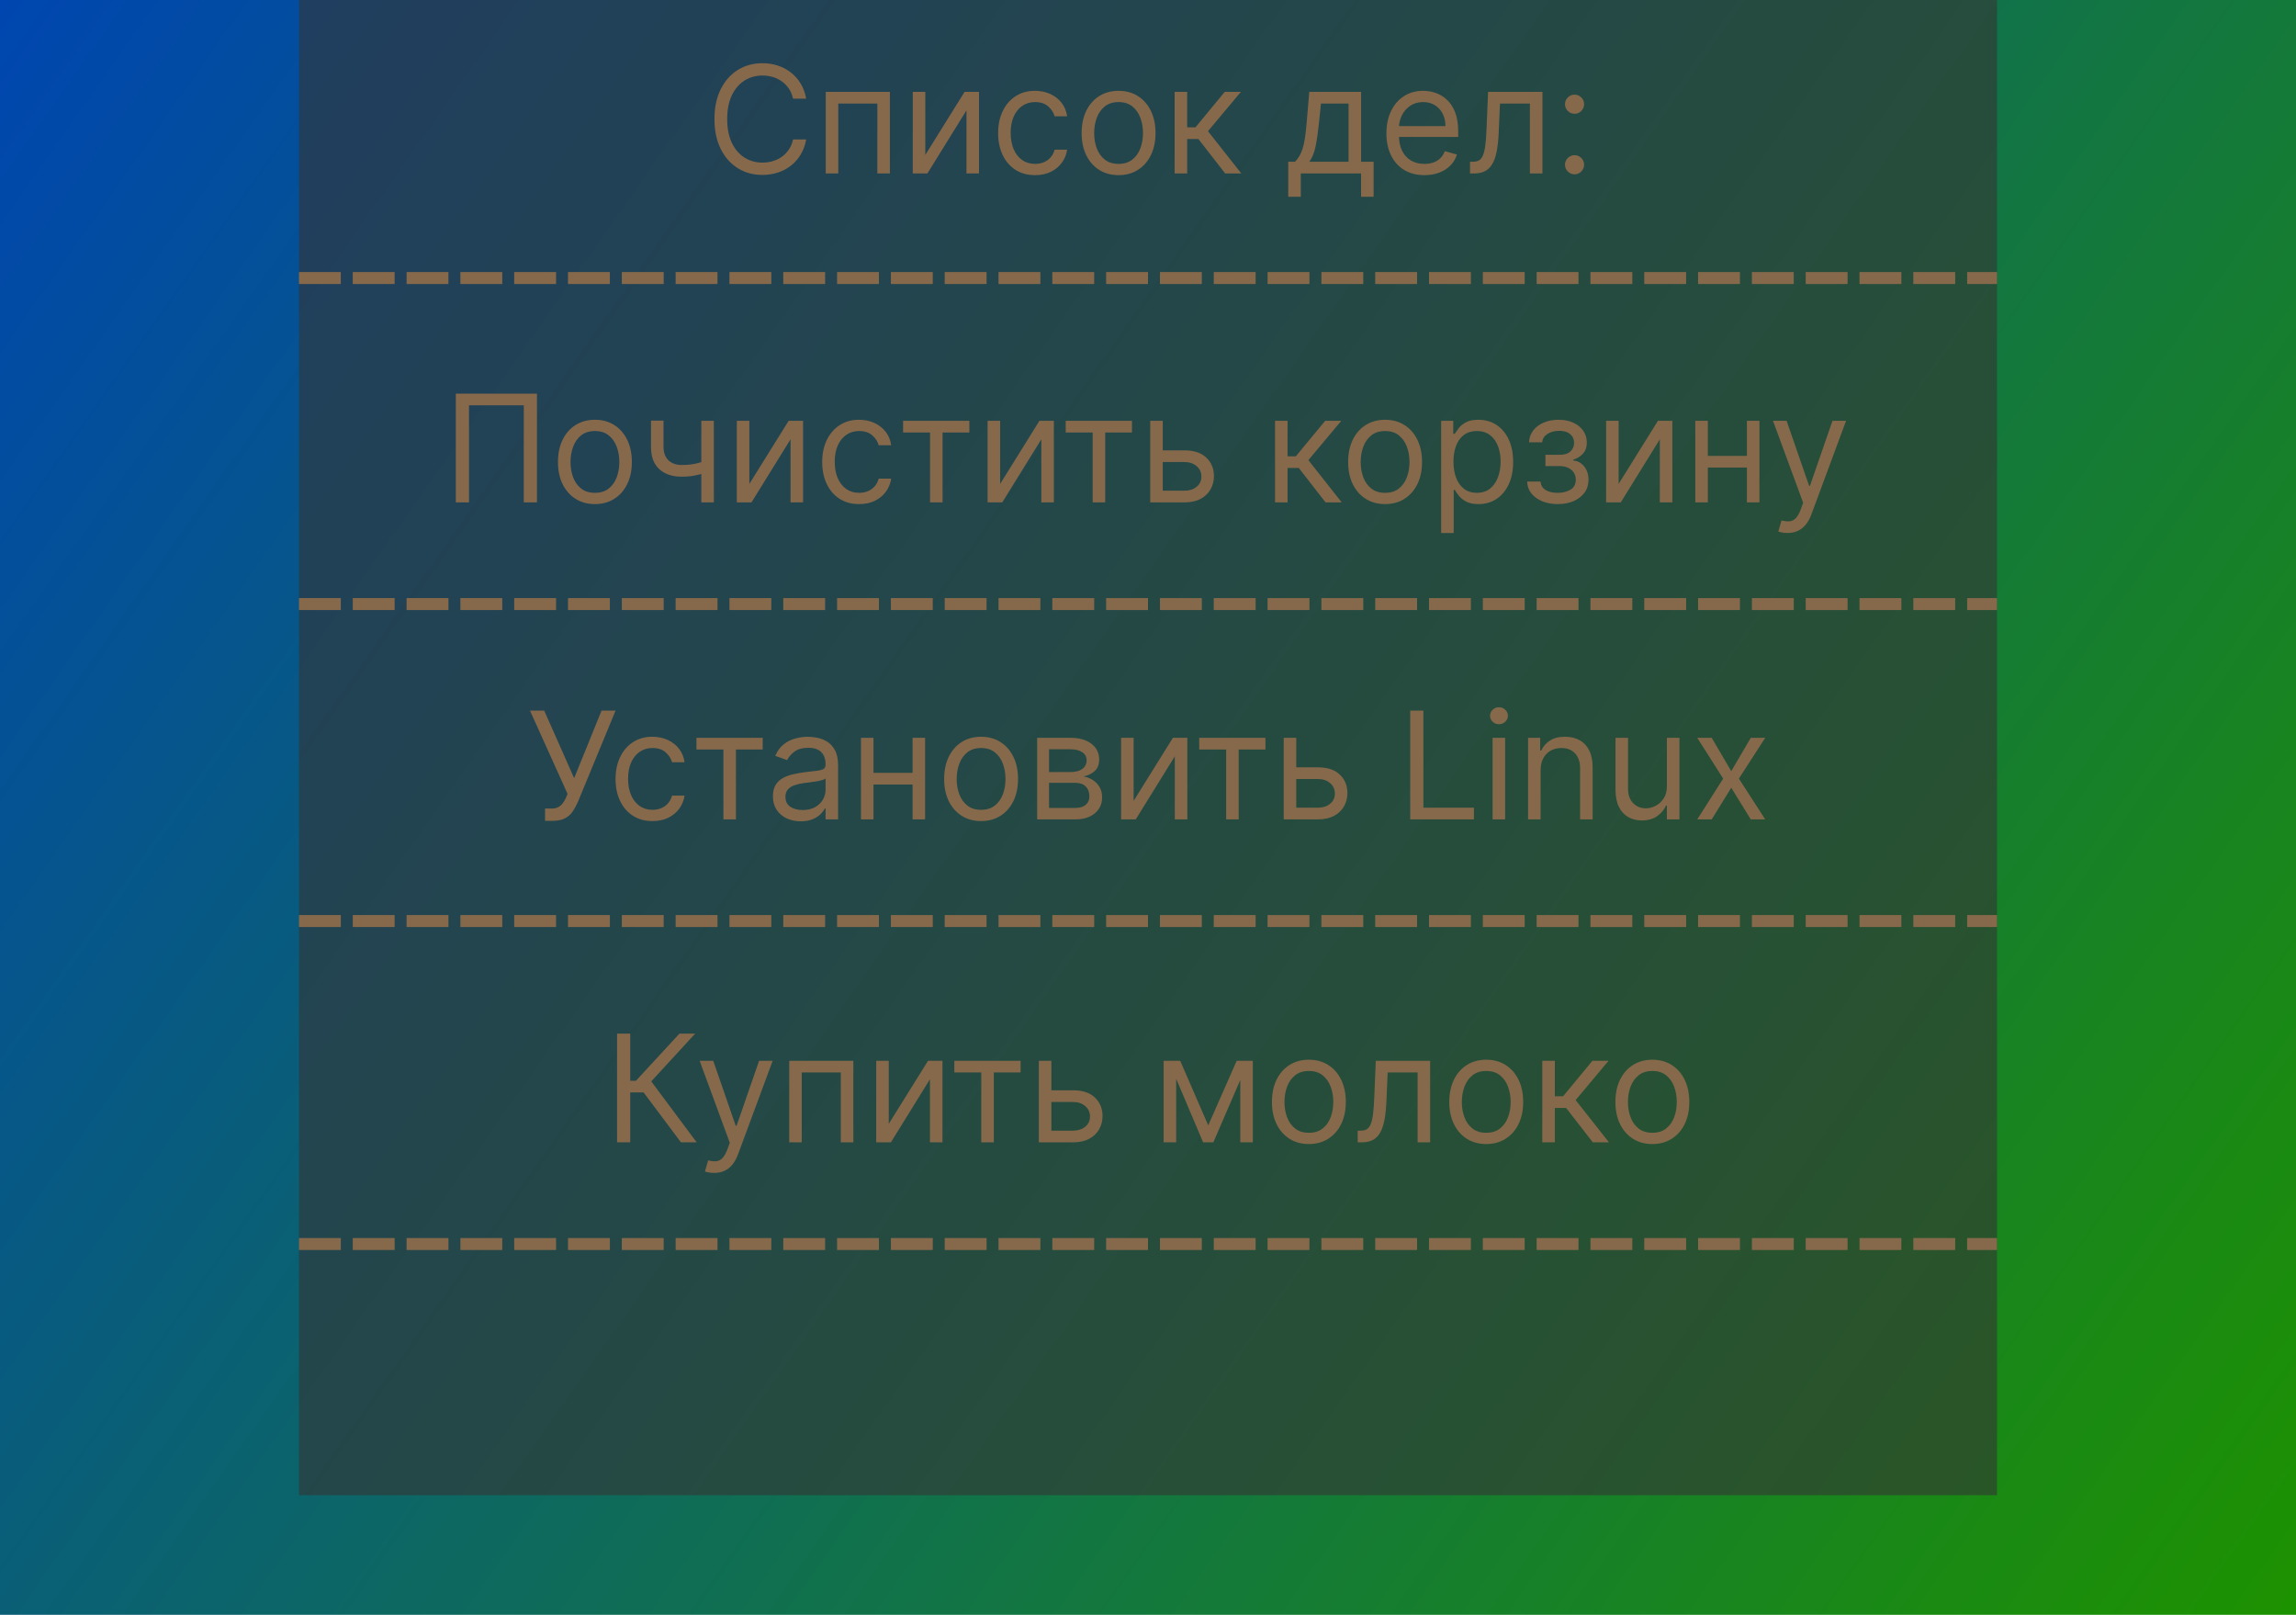 <svg width="384" height="270" viewBox="0 0 384 270" fill="none" xmlns="http://www.w3.org/2000/svg">
<rect width="384" height="270" fill="url(#paint0_linear_0_1)"/>
<rect x="50" width="284" height="250" fill="#343434" fill-opacity="0.6"/>
<path d="M134.832 16.5H132.631C132.5 15.867 132.273 15.31 131.947 14.831C131.627 14.352 131.237 13.949 130.775 13.624C130.319 13.292 129.813 13.044 129.257 12.878C128.701 12.712 128.121 12.629 127.517 12.629C126.416 12.629 125.419 12.907 124.525 13.464C123.637 14.02 122.93 14.84 122.403 15.923C121.883 17.006 121.622 18.335 121.622 19.909C121.622 21.483 121.883 22.812 122.403 23.895C122.93 24.978 123.637 25.798 124.525 26.354C125.419 26.911 126.416 27.189 127.517 27.189C128.121 27.189 128.701 27.106 129.257 26.94C129.813 26.775 130.319 26.529 130.775 26.203C131.237 25.872 131.627 25.467 131.947 24.987C132.273 24.502 132.5 23.945 132.631 23.318H134.832C134.667 24.247 134.365 25.079 133.927 25.813C133.489 26.547 132.944 27.171 132.293 27.686C131.642 28.195 130.911 28.583 130.1 28.849C129.296 29.115 128.434 29.249 127.517 29.249C125.966 29.249 124.587 28.87 123.38 28.112C122.173 27.355 121.223 26.277 120.53 24.881C119.838 23.484 119.491 21.827 119.491 19.909C119.491 17.991 119.838 16.334 120.53 14.938C121.223 13.541 122.173 12.463 123.38 11.706C124.587 10.948 125.966 10.57 127.517 10.57C128.434 10.57 129.296 10.703 130.1 10.969C130.911 11.235 131.642 11.626 132.293 12.141C132.944 12.65 133.489 13.271 133.927 14.005C134.365 14.733 134.667 15.565 134.832 16.5ZM138.106 29V15.364H148.831V29H146.735V17.317H140.201V29H138.106ZM154.752 25.91L161.322 15.364H163.736V29H161.641V18.453L155.107 29H152.657V15.364H154.752V25.91ZM173.114 29.284C171.835 29.284 170.734 28.982 169.811 28.379C168.888 27.775 168.178 26.943 167.68 25.884C167.183 24.825 166.935 23.614 166.935 22.253C166.935 20.868 167.189 19.646 167.698 18.586C168.213 17.521 168.929 16.689 169.847 16.092C170.77 15.488 171.847 15.186 173.078 15.186C174.037 15.186 174.901 15.364 175.67 15.719C176.44 16.074 177.07 16.571 177.561 17.21C178.053 17.849 178.357 18.595 178.476 19.447H176.381C176.221 18.826 175.866 18.276 175.315 17.796C174.771 17.311 174.037 17.068 173.114 17.068C172.297 17.068 171.581 17.281 170.965 17.707C170.356 18.128 169.879 18.722 169.536 19.492C169.199 20.255 169.03 21.152 169.03 22.182C169.03 23.235 169.196 24.153 169.527 24.934C169.864 25.715 170.338 26.322 170.947 26.754C171.563 27.186 172.285 27.402 173.114 27.402C173.658 27.402 174.152 27.307 174.596 27.118C175.04 26.928 175.416 26.656 175.724 26.301C176.031 25.946 176.25 25.52 176.381 25.023H178.476C178.357 25.828 178.065 26.553 177.597 27.198C177.135 27.837 176.523 28.346 175.759 28.725C175.002 29.098 174.12 29.284 173.114 29.284ZM187.078 29.284C185.847 29.284 184.767 28.991 183.838 28.405C182.915 27.819 182.193 27 181.672 25.946C181.157 24.892 180.9 23.662 180.9 22.253C180.9 20.832 181.157 19.592 181.672 18.533C182.193 17.474 182.915 16.651 183.838 16.065C184.767 15.479 185.847 15.186 187.078 15.186C188.31 15.186 189.387 15.479 190.31 16.065C191.239 16.651 191.961 17.474 192.476 18.533C192.997 19.592 193.257 20.832 193.257 22.253C193.257 23.662 192.997 24.892 192.476 25.946C191.961 27 191.239 27.819 190.31 28.405C189.387 28.991 188.31 29.284 187.078 29.284ZM187.078 27.402C188.014 27.402 188.783 27.162 189.387 26.683C189.99 26.203 190.437 25.573 190.727 24.792C191.017 24.011 191.162 23.164 191.162 22.253C191.162 21.341 191.017 20.492 190.727 19.705C190.437 18.918 189.99 18.282 189.387 17.796C188.783 17.311 188.014 17.068 187.078 17.068C186.143 17.068 185.374 17.311 184.77 17.796C184.167 18.282 183.72 18.918 183.43 19.705C183.14 20.492 182.995 21.341 182.995 22.253C182.995 23.164 183.14 24.011 183.43 24.792C183.72 25.573 184.167 26.203 184.77 26.683C185.374 27.162 186.143 27.402 187.078 27.402ZM196.456 29V15.364H198.551V21.294H199.936L204.836 15.364H207.535L202.031 21.933L207.606 29H204.907L200.433 23.247H198.551V29H196.456ZM215.459 32.906V27.047H216.595C216.873 26.757 217.113 26.443 217.314 26.106C217.515 25.768 217.69 25.369 217.838 24.907C217.992 24.44 218.122 23.872 218.229 23.203C218.335 22.528 218.43 21.714 218.513 20.761L218.974 15.364H227.639V27.047H229.734V32.906H227.639V29H217.554V32.906H215.459ZM218.974 27.047H225.544V17.317H220.927L220.572 20.761C220.424 22.188 220.241 23.434 220.022 24.499C219.803 25.564 219.454 26.414 218.974 27.047ZM238.233 29.284C236.919 29.284 235.785 28.994 234.832 28.414C233.885 27.828 233.154 27.011 232.64 25.964C232.131 24.91 231.876 23.685 231.876 22.288C231.876 20.892 232.131 19.66 232.64 18.595C233.154 17.524 233.871 16.689 234.788 16.092C235.711 15.488 236.788 15.186 238.02 15.186C238.73 15.186 239.431 15.305 240.124 15.541C240.816 15.778 241.446 16.163 242.015 16.695C242.583 17.222 243.036 17.921 243.373 18.791C243.71 19.66 243.879 20.732 243.879 22.004V22.892H233.368V21.081H241.748C241.748 20.312 241.594 19.625 241.287 19.021C240.985 18.418 240.553 17.941 239.99 17.592C239.434 17.243 238.777 17.068 238.02 17.068C237.185 17.068 236.463 17.275 235.853 17.69C235.25 18.098 234.785 18.631 234.46 19.288C234.134 19.945 233.971 20.649 233.971 21.401V22.608C233.971 23.638 234.149 24.511 234.504 25.227C234.865 25.937 235.365 26.479 236.004 26.852C236.643 27.218 237.386 27.402 238.233 27.402C238.783 27.402 239.28 27.325 239.724 27.171C240.174 27.011 240.562 26.775 240.887 26.461C241.213 26.141 241.464 25.745 241.642 25.271L243.666 25.84C243.453 26.526 243.095 27.13 242.592 27.651C242.089 28.166 241.467 28.568 240.727 28.858C239.987 29.142 239.156 29.284 238.233 29.284ZM245.859 29V27.047H246.356C246.764 27.047 247.105 26.967 247.377 26.807C247.649 26.642 247.868 26.354 248.034 25.946C248.205 25.532 248.336 24.958 248.424 24.224C248.519 23.484 248.587 22.543 248.629 21.401L248.877 15.364H257.968V29H255.873V17.317H250.866L250.653 22.182C250.605 23.3 250.505 24.286 250.351 25.138C250.203 25.985 249.975 26.695 249.667 27.269C249.365 27.843 248.963 28.275 248.46 28.565C247.957 28.855 247.326 29 246.569 29H245.859ZM263.339 29.142C262.901 29.142 262.525 28.985 262.212 28.672C261.898 28.358 261.741 27.982 261.741 27.544C261.741 27.106 261.898 26.73 262.212 26.416C262.525 26.103 262.901 25.946 263.339 25.946C263.777 25.946 264.153 26.103 264.467 26.416C264.78 26.73 264.937 27.106 264.937 27.544C264.937 27.834 264.863 28.1 264.715 28.343C264.573 28.586 264.381 28.781 264.138 28.929C263.901 29.071 263.635 29.142 263.339 29.142ZM263.339 19.021C262.901 19.021 262.525 18.864 262.212 18.551C261.898 18.237 261.741 17.861 261.741 17.423C261.741 16.985 261.898 16.61 262.212 16.296C262.525 15.982 262.901 15.825 263.339 15.825C263.777 15.825 264.153 15.982 264.467 16.296C264.78 16.61 264.937 16.985 264.937 17.423C264.937 17.713 264.863 17.98 264.715 18.222C264.573 18.465 264.381 18.66 264.138 18.808C263.901 18.95 263.635 19.021 263.339 19.021Z" fill="#86694B"/>
<path d="M89.803 65.818V84H87.601V67.771H78.439V84H76.237V65.818H89.803ZM99.499 84.284C98.268 84.284 97.188 83.991 96.259 83.405C95.336 82.819 94.614 81.999 94.093 80.946C93.578 79.892 93.32 78.662 93.32 77.253C93.32 75.832 93.578 74.592 94.093 73.533C94.614 72.474 95.336 71.651 96.259 71.065C97.188 70.479 98.268 70.186 99.499 70.186C100.73 70.186 101.808 70.479 102.731 71.065C103.66 71.651 104.382 72.474 104.897 73.533C105.418 74.592 105.678 75.832 105.678 77.253C105.678 78.662 105.418 79.892 104.897 80.946C104.382 81.999 103.66 82.819 102.731 83.405C101.808 83.991 100.73 84.284 99.499 84.284ZM99.499 82.402C100.435 82.402 101.204 82.162 101.808 81.683C102.411 81.204 102.858 80.573 103.148 79.792C103.438 79.011 103.583 78.164 103.583 77.253C103.583 76.341 103.438 75.492 103.148 74.705C102.858 73.918 102.411 73.281 101.808 72.796C101.204 72.311 100.435 72.068 99.499 72.068C98.564 72.068 97.795 72.311 97.191 72.796C96.587 73.281 96.141 73.918 95.851 74.705C95.561 75.492 95.416 76.341 95.416 77.253C95.416 78.164 95.561 79.011 95.851 79.792C96.141 80.573 96.587 81.204 97.191 81.683C97.795 82.162 98.564 82.402 99.499 82.402ZM119.388 70.364V84H117.293V70.364H119.388ZM118.571 76.862V78.815C118.098 78.993 117.627 79.15 117.16 79.286C116.692 79.416 116.201 79.52 115.686 79.597C115.171 79.668 114.606 79.703 113.99 79.703C112.445 79.703 111.206 79.286 110.27 78.451C109.341 77.617 108.877 76.365 108.877 74.696V70.328H110.972V74.696C110.972 75.394 111.105 75.969 111.371 76.418C111.638 76.868 111.999 77.203 112.454 77.421C112.91 77.641 113.422 77.75 113.99 77.75C114.878 77.75 115.68 77.67 116.396 77.51C117.118 77.345 117.843 77.129 118.571 76.862ZM125.327 80.91L131.897 70.364H134.312V84H132.216V73.453L125.682 84H123.232V70.364H125.327V80.91ZM143.689 84.284C142.41 84.284 141.31 83.982 140.386 83.379C139.463 82.775 138.753 81.943 138.256 80.884C137.758 79.825 137.51 78.614 137.51 77.253C137.51 75.868 137.764 74.646 138.273 73.586C138.788 72.521 139.504 71.689 140.422 71.092C141.345 70.488 142.422 70.186 143.653 70.186C144.612 70.186 145.476 70.364 146.246 70.719C147.015 71.074 147.645 71.571 148.137 72.21C148.628 72.849 148.933 73.595 149.051 74.447H146.956C146.796 73.826 146.441 73.276 145.891 72.796C145.346 72.311 144.612 72.068 143.689 72.068C142.872 72.068 142.156 72.281 141.54 72.707C140.931 73.128 140.454 73.722 140.111 74.492C139.774 75.255 139.605 76.152 139.605 77.182C139.605 78.235 139.771 79.153 140.102 79.934C140.44 80.715 140.913 81.322 141.523 81.754C142.138 82.186 142.86 82.402 143.689 82.402C144.233 82.402 144.728 82.307 145.171 82.118C145.615 81.928 145.991 81.656 146.299 81.301C146.607 80.946 146.826 80.52 146.956 80.023H149.051C148.933 80.828 148.64 81.553 148.172 82.198C147.71 82.837 147.098 83.346 146.334 83.725C145.577 84.098 144.695 84.284 143.689 84.284ZM151.04 72.317V70.364H162.119V72.317H157.645V84H155.55V72.317H151.04ZM167.271 80.91L173.84 70.364H176.255V84H174.16V73.453L167.626 84H165.175V70.364H167.271V80.91ZM178.237 72.317V70.364H189.316V72.317H184.842V84H182.747V72.317H178.237ZM194.184 75.3H198.09C199.688 75.3 200.91 75.705 201.757 76.516C202.603 77.327 203.026 78.354 203.026 79.597C203.026 80.413 202.837 81.156 202.458 81.825C202.079 82.488 201.523 83.017 200.789 83.414C200.055 83.805 199.155 84 198.09 84H192.373V70.364H194.468V82.047H198.09C198.919 82.047 199.599 81.828 200.132 81.39C200.665 80.952 200.931 80.39 200.931 79.703C200.931 78.981 200.665 78.392 200.132 77.936C199.599 77.481 198.919 77.253 198.09 77.253H194.184V75.3ZM213.247 84V70.364H215.342V76.294H216.727L221.627 70.364H224.326L218.822 76.933L224.397 84H221.698L217.224 78.247H215.342V84H213.247ZM231.653 84.284C230.422 84.284 229.342 83.991 228.412 83.405C227.489 82.819 226.767 81.999 226.246 80.946C225.731 79.892 225.474 78.662 225.474 77.253C225.474 75.832 225.731 74.592 226.246 73.533C226.767 72.474 227.489 71.651 228.412 71.065C229.342 70.479 230.422 70.186 231.653 70.186C232.884 70.186 233.961 70.479 234.884 71.065C235.813 71.651 236.536 72.474 237.05 73.533C237.571 74.592 237.832 75.832 237.832 77.253C237.832 78.662 237.571 79.892 237.05 80.946C236.536 81.999 235.813 82.819 234.884 83.405C233.961 83.991 232.884 84.284 231.653 84.284ZM231.653 82.402C232.588 82.402 233.357 82.162 233.961 81.683C234.565 81.204 235.011 80.573 235.301 79.792C235.592 79.011 235.737 78.164 235.737 77.253C235.737 76.341 235.592 75.492 235.301 74.705C235.011 73.918 234.565 73.281 233.961 72.796C233.357 72.311 232.588 72.068 231.653 72.068C230.718 72.068 229.948 72.311 229.344 72.796C228.741 73.281 228.294 73.918 228.004 74.705C227.714 75.492 227.569 76.341 227.569 77.253C227.569 78.164 227.714 79.011 228.004 79.792C228.294 80.573 228.741 81.204 229.344 81.683C229.948 82.162 230.718 82.402 231.653 82.402ZM241.03 89.114V70.364H243.054V72.53H243.303C243.457 72.293 243.67 71.991 243.942 71.624C244.22 71.251 244.617 70.92 245.131 70.63C245.652 70.334 246.357 70.186 247.244 70.186C248.393 70.186 249.405 70.473 250.281 71.047C251.157 71.621 251.84 72.435 252.331 73.489C252.823 74.542 253.068 75.785 253.068 77.217C253.068 78.662 252.823 79.913 252.331 80.973C251.84 82.026 251.16 82.843 250.29 83.423C249.419 83.997 248.416 84.284 247.28 84.284C246.404 84.284 245.703 84.139 245.176 83.849C244.649 83.553 244.244 83.219 243.96 82.846C243.676 82.467 243.457 82.153 243.303 81.905H243.125V89.114H241.03ZM243.09 77.182C243.09 78.212 243.241 79.12 243.542 79.907C243.844 80.689 244.285 81.301 244.865 81.745C245.445 82.183 246.155 82.402 246.996 82.402C247.872 82.402 248.603 82.171 249.189 81.71C249.781 81.242 250.224 80.615 250.52 79.827C250.822 79.034 250.973 78.153 250.973 77.182C250.973 76.223 250.825 75.359 250.529 74.59C250.239 73.814 249.798 73.202 249.206 72.752C248.62 72.296 247.884 72.068 246.996 72.068C246.144 72.068 245.427 72.284 244.847 72.716C244.267 73.142 243.829 73.74 243.533 74.51C243.238 75.273 243.09 76.164 243.09 77.182ZM255.412 80.52H257.649C257.697 81.135 257.975 81.603 258.484 81.923C258.999 82.242 259.667 82.402 260.49 82.402C261.331 82.402 262.05 82.23 262.647 81.887C263.245 81.538 263.544 80.976 263.544 80.2C263.544 79.745 263.432 79.348 263.207 79.011C262.982 78.667 262.665 78.401 262.257 78.212C261.848 78.022 261.366 77.928 260.81 77.928H258.466V76.046H260.81C261.644 76.046 262.26 75.856 262.656 75.477C263.059 75.099 263.26 74.625 263.26 74.057C263.26 73.447 263.044 72.959 262.612 72.592C262.18 72.219 261.567 72.033 260.774 72.033C259.975 72.033 259.309 72.213 258.777 72.574C258.244 72.929 257.963 73.388 257.933 73.95H255.732C255.755 73.216 255.98 72.568 256.406 72.006C256.832 71.438 257.412 70.994 258.146 70.674C258.88 70.349 259.721 70.186 260.668 70.186C261.627 70.186 262.458 70.355 263.162 70.692C263.873 71.024 264.42 71.476 264.805 72.05C265.195 72.619 265.391 73.264 265.391 73.986C265.391 74.755 265.175 75.377 264.743 75.85C264.311 76.324 263.769 76.661 263.118 76.862V77.004C263.633 77.04 264.08 77.206 264.459 77.501C264.843 77.791 265.142 78.173 265.355 78.647C265.568 79.114 265.675 79.632 265.675 80.2C265.675 81.029 265.453 81.751 265.009 82.367C264.565 82.976 263.955 83.45 263.18 83.787C262.405 84.118 261.52 84.284 260.526 84.284C259.561 84.284 258.697 84.127 257.933 83.814C257.17 83.494 256.563 83.053 256.113 82.491C255.669 81.923 255.436 81.266 255.412 80.52ZM270.713 80.91L277.283 70.364H279.697V84H277.602V73.453L271.068 84H268.618V70.364H270.713V80.91ZM292.661 76.223V78.176H285.133V76.223H292.661ZM285.63 70.364V84H283.535V70.364H285.63ZM294.259 70.364V84H292.164V70.364H294.259ZM298.947 89.114C298.592 89.114 298.275 89.084 297.997 89.025C297.719 88.972 297.526 88.918 297.42 88.865L297.952 87.019C298.461 87.149 298.911 87.196 299.302 87.16C299.692 87.125 300.039 86.95 300.341 86.637C300.648 86.329 300.929 85.829 301.184 85.136L301.575 84.071L296.532 70.364H298.805L302.569 81.23H302.711L306.475 70.364H308.748L302.96 85.989C302.699 86.693 302.377 87.276 301.992 87.738C301.607 88.205 301.16 88.551 300.651 88.776C300.148 89.001 299.58 89.114 298.947 89.114Z" fill="#86694B"/>
<path d="M91.16 137.249V135.189H92.297C92.735 135.189 93.102 135.103 93.398 134.931C93.7 134.76 93.948 134.538 94.144 134.266C94.345 133.993 94.51 133.709 94.641 133.413L94.925 132.739L88.639 118.818H91.019L96.026 130.111L100.607 118.818H102.95L96.665 134.053C96.416 134.621 96.132 135.147 95.812 135.633C95.499 136.118 95.07 136.509 94.525 136.805C93.987 137.101 93.256 137.249 92.332 137.249H91.16ZM109.129 137.284C107.851 137.284 106.75 136.982 105.827 136.379C104.903 135.775 104.193 134.943 103.696 133.884C103.199 132.824 102.95 131.614 102.95 130.253C102.95 128.868 103.205 127.646 103.714 126.586C104.229 125.521 104.945 124.689 105.862 124.092C106.786 123.488 107.863 123.186 109.094 123.186C110.053 123.186 110.917 123.364 111.686 123.719C112.455 124.074 113.086 124.571 113.577 125.21C114.068 125.849 114.373 126.595 114.491 127.447H112.396C112.237 126.826 111.881 126.276 111.331 125.796C110.786 125.311 110.053 125.068 109.129 125.068C108.313 125.068 107.596 125.281 106.981 125.707C106.371 126.128 105.895 126.722 105.551 127.492C105.214 128.255 105.045 129.152 105.045 130.182C105.045 131.235 105.211 132.153 105.543 132.934C105.88 133.715 106.353 134.322 106.963 134.754C107.579 135.186 108.301 135.402 109.129 135.402C109.674 135.402 110.168 135.307 110.612 135.118C111.056 134.929 111.432 134.656 111.739 134.301C112.047 133.946 112.266 133.52 112.396 133.023H114.491C114.373 133.828 114.08 134.553 113.613 135.198C113.151 135.837 112.538 136.346 111.775 136.725C111.017 137.098 110.135 137.284 109.129 137.284ZM116.48 125.317V123.364H127.56V125.317H123.085V137H120.99V125.317H116.48ZM133.921 137.32C133.057 137.32 132.272 137.157 131.568 136.831C130.864 136.5 130.304 136.023 129.89 135.402C129.476 134.775 129.269 134.017 129.269 133.129C129.269 132.348 129.423 131.715 129.73 131.229C130.038 130.738 130.449 130.353 130.964 130.075C131.479 129.797 132.047 129.59 132.669 129.454C133.296 129.312 133.927 129.199 134.56 129.116C135.388 129.01 136.06 128.93 136.575 128.877C137.096 128.818 137.475 128.72 137.711 128.584C137.954 128.448 138.075 128.211 138.075 127.874V127.803C138.075 126.927 137.836 126.246 137.356 125.761C136.883 125.275 136.164 125.033 135.199 125.033C134.199 125.033 133.415 125.252 132.846 125.69C132.278 126.128 131.879 126.595 131.648 127.092L129.659 126.382C130.014 125.554 130.488 124.908 131.08 124.447C131.677 123.979 132.329 123.654 133.033 123.47C133.743 123.281 134.441 123.186 135.128 123.186C135.566 123.186 136.069 123.239 136.637 123.346C137.211 123.446 137.765 123.657 138.297 123.976C138.836 124.296 139.283 124.778 139.638 125.423C139.993 126.068 140.171 126.933 140.171 128.016V137H138.075V135.153H137.969C137.827 135.449 137.59 135.766 137.259 136.103C136.927 136.441 136.486 136.728 135.936 136.964C135.385 137.201 134.714 137.32 133.921 137.32ZM134.24 135.438C135.069 135.438 135.767 135.275 136.335 134.949C136.91 134.624 137.342 134.203 137.632 133.689C137.927 133.174 138.075 132.632 138.075 132.064V130.146C137.987 130.253 137.791 130.35 137.49 130.439C137.194 130.522 136.85 130.596 136.46 130.661C136.075 130.72 135.699 130.774 135.332 130.821C134.971 130.862 134.678 130.898 134.453 130.928C133.909 130.999 133.4 131.114 132.926 131.274C132.459 131.428 132.08 131.661 131.79 131.975C131.506 132.283 131.364 132.703 131.364 133.236C131.364 133.964 131.633 134.514 132.172 134.887C132.716 135.254 133.406 135.438 134.24 135.438ZM153.121 129.223V131.176H145.593V129.223H153.121ZM146.09 123.364V137H143.995V123.364H146.09ZM154.719 123.364V137H152.624V123.364H154.719ZM164.085 137.284C162.854 137.284 161.774 136.991 160.845 136.405C159.922 135.819 159.2 135 158.679 133.946C158.164 132.893 157.906 131.661 157.906 130.253C157.906 128.832 158.164 127.592 158.679 126.533C159.2 125.474 159.922 124.651 160.845 124.065C161.774 123.479 162.854 123.186 164.085 123.186C165.316 123.186 166.394 123.479 167.317 124.065C168.246 124.651 168.968 125.474 169.483 126.533C170.004 127.592 170.264 128.832 170.264 130.253C170.264 131.661 170.004 132.893 169.483 133.946C168.968 135 168.246 135.819 167.317 136.405C166.394 136.991 165.316 137.284 164.085 137.284ZM164.085 135.402C165.02 135.402 165.79 135.162 166.394 134.683C166.997 134.203 167.444 133.573 167.734 132.792C168.024 132.011 168.169 131.164 168.169 130.253C168.169 129.341 168.024 128.492 167.734 127.705C167.444 126.918 166.997 126.281 166.394 125.796C165.79 125.311 165.02 125.068 164.085 125.068C163.15 125.068 162.381 125.311 161.777 125.796C161.173 126.281 160.727 126.918 160.437 127.705C160.147 128.492 160.002 129.341 160.002 130.253C160.002 131.164 160.147 132.011 160.437 132.792C160.727 133.573 161.173 134.203 161.777 134.683C162.381 135.162 163.15 135.402 164.085 135.402ZM173.463 137V123.364H179.038C180.506 123.364 181.672 123.695 182.536 124.358C183.4 125.021 183.832 125.897 183.832 126.986C183.832 127.814 183.586 128.457 183.095 128.912C182.604 129.362 181.973 129.667 181.204 129.827C181.707 129.898 182.195 130.075 182.669 130.359C183.148 130.643 183.545 131.034 183.858 131.531C184.172 132.022 184.329 132.626 184.329 133.342C184.329 134.041 184.151 134.665 183.796 135.216C183.441 135.766 182.932 136.201 182.269 136.521C181.606 136.84 180.813 137 179.89 137H173.463ZM175.451 135.082H179.89C180.612 135.082 181.177 134.911 181.586 134.567C181.994 134.224 182.198 133.757 182.198 133.165C182.198 132.46 181.994 131.907 181.586 131.505C181.177 131.096 180.612 130.892 179.89 130.892H175.451V135.082ZM175.451 129.081H179.038C179.6 129.081 180.082 129.004 180.485 128.85C180.887 128.69 181.195 128.465 181.408 128.175C181.627 127.879 181.737 127.53 181.737 127.128C181.737 126.554 181.497 126.104 181.018 125.778C180.538 125.447 179.878 125.281 179.038 125.281H175.451V129.081ZM189.596 133.911L196.165 123.364H198.58V137H196.485V126.453L189.951 137H187.501V123.364H189.596V133.911ZM200.562 125.317V123.364H211.642V125.317H207.167V137H205.072V125.317H200.562ZM216.509 128.3H220.415C222.013 128.3 223.235 128.705 224.082 129.516C224.928 130.327 225.351 131.354 225.351 132.597C225.351 133.413 225.162 134.156 224.783 134.825C224.404 135.488 223.848 136.018 223.114 136.414C222.38 136.805 221.481 137 220.415 137H214.698V123.364H216.793V135.047H220.415C221.244 135.047 221.924 134.828 222.457 134.39C222.99 133.952 223.256 133.39 223.256 132.703C223.256 131.981 222.99 131.392 222.457 130.936C221.924 130.481 221.244 130.253 220.415 130.253H216.509V128.3ZM235.856 137V118.818H238.058V135.047H246.509V137H235.856ZM249.634 137V123.364H251.73V137H249.634ZM250.7 121.091C250.291 121.091 249.939 120.952 249.643 120.674C249.353 120.395 249.208 120.061 249.208 119.67C249.208 119.28 249.353 118.945 249.643 118.667C249.939 118.389 250.291 118.25 250.7 118.25C251.108 118.25 251.457 118.389 251.747 118.667C252.043 118.945 252.191 119.28 252.191 119.67C252.191 120.061 252.043 120.395 251.747 120.674C251.457 120.952 251.108 121.091 250.7 121.091ZM257.662 128.797V137H255.567V123.364H257.591V125.494H257.769C258.088 124.802 258.574 124.246 259.225 123.825C259.876 123.399 260.716 123.186 261.746 123.186C262.669 123.186 263.477 123.375 264.17 123.754C264.862 124.127 265.401 124.695 265.785 125.459C266.17 126.216 266.362 127.175 266.362 128.335V137H264.267V128.477C264.267 127.406 263.989 126.571 263.433 125.974C262.876 125.37 262.113 125.068 261.142 125.068C260.474 125.068 259.876 125.213 259.349 125.503C258.828 125.793 258.417 126.216 258.115 126.773C257.813 127.329 257.662 128.004 257.662 128.797ZM278.785 131.425V123.364H280.88V137H278.785V134.692H278.643C278.323 135.384 277.826 135.973 277.151 136.458C276.477 136.938 275.624 137.178 274.594 137.178C273.742 137.178 272.985 136.991 272.322 136.618C271.659 136.239 271.138 135.671 270.759 134.914C270.38 134.15 270.191 133.188 270.191 132.028V123.364H272.286V131.886C272.286 132.881 272.564 133.674 273.121 134.266C273.683 134.857 274.399 135.153 275.269 135.153C275.79 135.153 276.32 135.02 276.858 134.754C277.403 134.488 277.859 134.079 278.225 133.529C278.598 132.978 278.785 132.277 278.785 131.425ZM286.28 123.364L289.547 128.939L292.814 123.364H295.229L290.825 130.182L295.229 137H292.814L289.547 131.709L286.28 137H283.865L288.198 130.182L283.865 123.364H286.28Z" fill="#86694B"/>
<path d="M113.891 191L107.641 182.655H105.403V191H103.202V172.818H105.403V180.702H106.362L113.642 172.818H116.27L108.919 180.808L116.518 191H113.891ZM119.428 196.114C119.073 196.114 118.756 196.084 118.478 196.025C118.2 195.972 118.008 195.918 117.901 195.865L118.434 194.018C118.943 194.149 119.393 194.196 119.783 194.161C120.174 194.125 120.52 193.95 120.822 193.637C121.13 193.329 121.411 192.829 121.665 192.136L122.056 191.071L117.013 177.364H119.286L123.05 188.23H123.192L126.957 177.364H129.229L123.441 192.989C123.181 193.693 122.858 194.276 122.473 194.738C122.089 195.205 121.642 195.551 121.133 195.776C120.63 196.001 120.061 196.114 119.428 196.114ZM131.995 191V177.364H142.719V191H140.624V179.317H134.09V191H131.995ZM148.641 187.911L155.21 177.364H157.625V191H155.53V180.453L148.996 191H146.546V177.364H148.641V187.911ZM159.607 179.317V177.364H170.687V179.317H166.212V191H164.117V179.317H159.607ZM175.554 182.3H179.46C181.058 182.3 182.28 182.705 183.127 183.516C183.973 184.327 184.396 185.354 184.396 186.597C184.396 187.413 184.207 188.156 183.828 188.825C183.449 189.488 182.893 190.018 182.159 190.414C181.425 190.805 180.525 191 179.46 191H173.743V177.364H175.838V189.047H179.46C180.289 189.047 180.969 188.828 181.502 188.39C182.035 187.952 182.301 187.39 182.301 186.703C182.301 185.981 182.035 185.392 181.502 184.936C180.969 184.481 180.289 184.253 179.46 184.253H175.554V182.3ZM202.074 188.159L206.833 177.364H208.821L202.926 191H201.222L195.434 177.364H197.387L202.074 188.159ZM196.712 177.364V191H194.617V177.364H196.712ZM207.436 191V177.364H209.532V191H207.436ZM218.907 191.284C217.676 191.284 216.595 190.991 215.666 190.405C214.743 189.819 214.021 189 213.5 187.946C212.985 186.893 212.728 185.661 212.728 184.253C212.728 182.832 212.985 181.592 213.5 180.533C214.021 179.474 214.743 178.651 215.666 178.065C216.595 177.479 217.676 177.186 218.907 177.186C220.138 177.186 221.215 177.479 222.138 178.065C223.067 178.651 223.789 179.474 224.304 180.533C224.825 181.592 225.086 182.832 225.086 184.253C225.086 185.661 224.825 186.893 224.304 187.946C223.789 189 223.067 189.819 222.138 190.405C221.215 190.991 220.138 191.284 218.907 191.284ZM218.907 189.402C219.842 189.402 220.611 189.162 221.215 188.683C221.819 188.203 222.265 187.573 222.555 186.792C222.845 186.011 222.99 185.164 222.99 184.253C222.99 183.341 222.845 182.492 222.555 181.705C222.265 180.918 221.819 180.281 221.215 179.796C220.611 179.311 219.842 179.068 218.907 179.068C217.971 179.068 217.202 179.311 216.598 179.796C215.995 180.281 215.548 180.918 215.258 181.705C214.968 182.492 214.823 183.341 214.823 184.253C214.823 185.164 214.968 186.011 215.258 186.792C215.548 187.573 215.995 188.203 216.598 188.683C217.202 189.162 217.971 189.402 218.907 189.402ZM227.076 191V189.047H227.574C227.982 189.047 228.322 188.967 228.595 188.807C228.867 188.641 229.086 188.354 229.252 187.946C229.423 187.532 229.553 186.958 229.642 186.224C229.737 185.484 229.805 184.543 229.846 183.401L230.095 177.364H239.186V191H237.091V179.317H232.084L231.87 184.182C231.823 185.3 231.723 186.286 231.569 187.138C231.421 187.984 231.193 188.695 230.885 189.269C230.583 189.843 230.181 190.275 229.678 190.565C229.175 190.855 228.544 191 227.787 191H227.076ZM248.57 191.284C247.339 191.284 246.258 190.991 245.329 190.405C244.406 189.819 243.684 189 243.163 187.946C242.648 186.893 242.391 185.661 242.391 184.253C242.391 182.832 242.648 181.592 243.163 180.533C243.684 179.474 244.406 178.651 245.329 178.065C246.258 177.479 247.339 177.186 248.57 177.186C249.801 177.186 250.878 177.479 251.801 178.065C252.73 178.651 253.453 179.474 253.967 180.533C254.488 181.592 254.749 182.832 254.749 184.253C254.749 185.661 254.488 186.893 253.967 187.946C253.453 189 252.73 189.819 251.801 190.405C250.878 190.991 249.801 191.284 248.57 191.284ZM248.57 189.402C249.505 189.402 250.274 189.162 250.878 188.683C251.482 188.203 251.928 187.573 252.218 186.792C252.508 186.011 252.653 185.164 252.653 184.253C252.653 183.341 252.508 182.492 252.218 181.705C251.928 180.918 251.482 180.281 250.878 179.796C250.274 179.311 249.505 179.068 248.57 179.068C247.635 179.068 246.865 179.311 246.261 179.796C245.658 180.281 245.211 180.918 244.921 181.705C244.631 182.492 244.486 183.341 244.486 184.253C244.486 185.164 244.631 186.011 244.921 186.792C245.211 187.573 245.658 188.203 246.261 188.683C246.865 189.162 247.635 189.402 248.57 189.402ZM257.947 191V177.364H260.042V183.294H261.427L266.328 177.364H269.026L263.522 183.933L269.097 191H266.399L261.924 185.247H260.042V191H257.947ZM276.353 191.284C275.122 191.284 274.042 190.991 273.112 190.405C272.189 189.819 271.467 189 270.946 187.946C270.431 186.893 270.174 185.661 270.174 184.253C270.174 182.832 270.431 181.592 270.946 180.533C271.467 179.474 272.189 178.651 273.112 178.065C274.042 177.479 275.122 177.186 276.353 177.186C277.584 177.186 278.661 177.479 279.584 178.065C280.514 178.651 281.236 179.474 281.751 180.533C282.271 181.592 282.532 182.832 282.532 184.253C282.532 185.661 282.271 186.893 281.751 187.946C281.236 189 280.514 189.819 279.584 190.405C278.661 190.991 277.584 191.284 276.353 191.284ZM276.353 189.402C277.288 189.402 278.057 189.162 278.661 188.683C279.265 188.203 279.712 187.573 280.002 186.792C280.292 186.011 280.437 185.164 280.437 184.253C280.437 183.341 280.292 182.492 280.002 181.705C279.712 180.918 279.265 180.281 278.661 179.796C278.057 179.311 277.288 179.068 276.353 179.068C275.418 179.068 274.648 179.311 274.045 179.796C273.441 180.281 272.994 180.918 272.704 181.705C272.414 182.492 272.269 183.341 272.269 184.253C272.269 185.164 272.414 186.011 272.704 186.792C272.994 187.573 273.441 188.203 274.045 188.683C274.648 189.162 275.418 189.402 276.353 189.402Z" fill="#86694B"/>
<line x1="49.999" y1="46.487" x2="334.001" y2="46.487" stroke="#86694B" stroke-width="2" stroke-dasharray="7 2"/>
<line x1="50" y1="101" x2="334.002" y2="101" stroke="#86694B" stroke-width="2" stroke-dasharray="7 2"/>
<line x1="50" y1="154" x2="334.002" y2="154" stroke="#86694B" stroke-width="2" stroke-dasharray="7 2"/>
<line x1="50" y1="208" x2="334.002" y2="208" stroke="#86694B" stroke-width="2" stroke-dasharray="7 2"/>
<defs>
<linearGradient id="paint0_linear_0_1" x1="0" y1="0" x2="384" y2="270" gradientUnits="userSpaceOnUse">
<stop stop-color="#0046B0"/>
<stop offset="1" stop-color="#1D9200"/>
</linearGradient>
</defs>
</svg>

